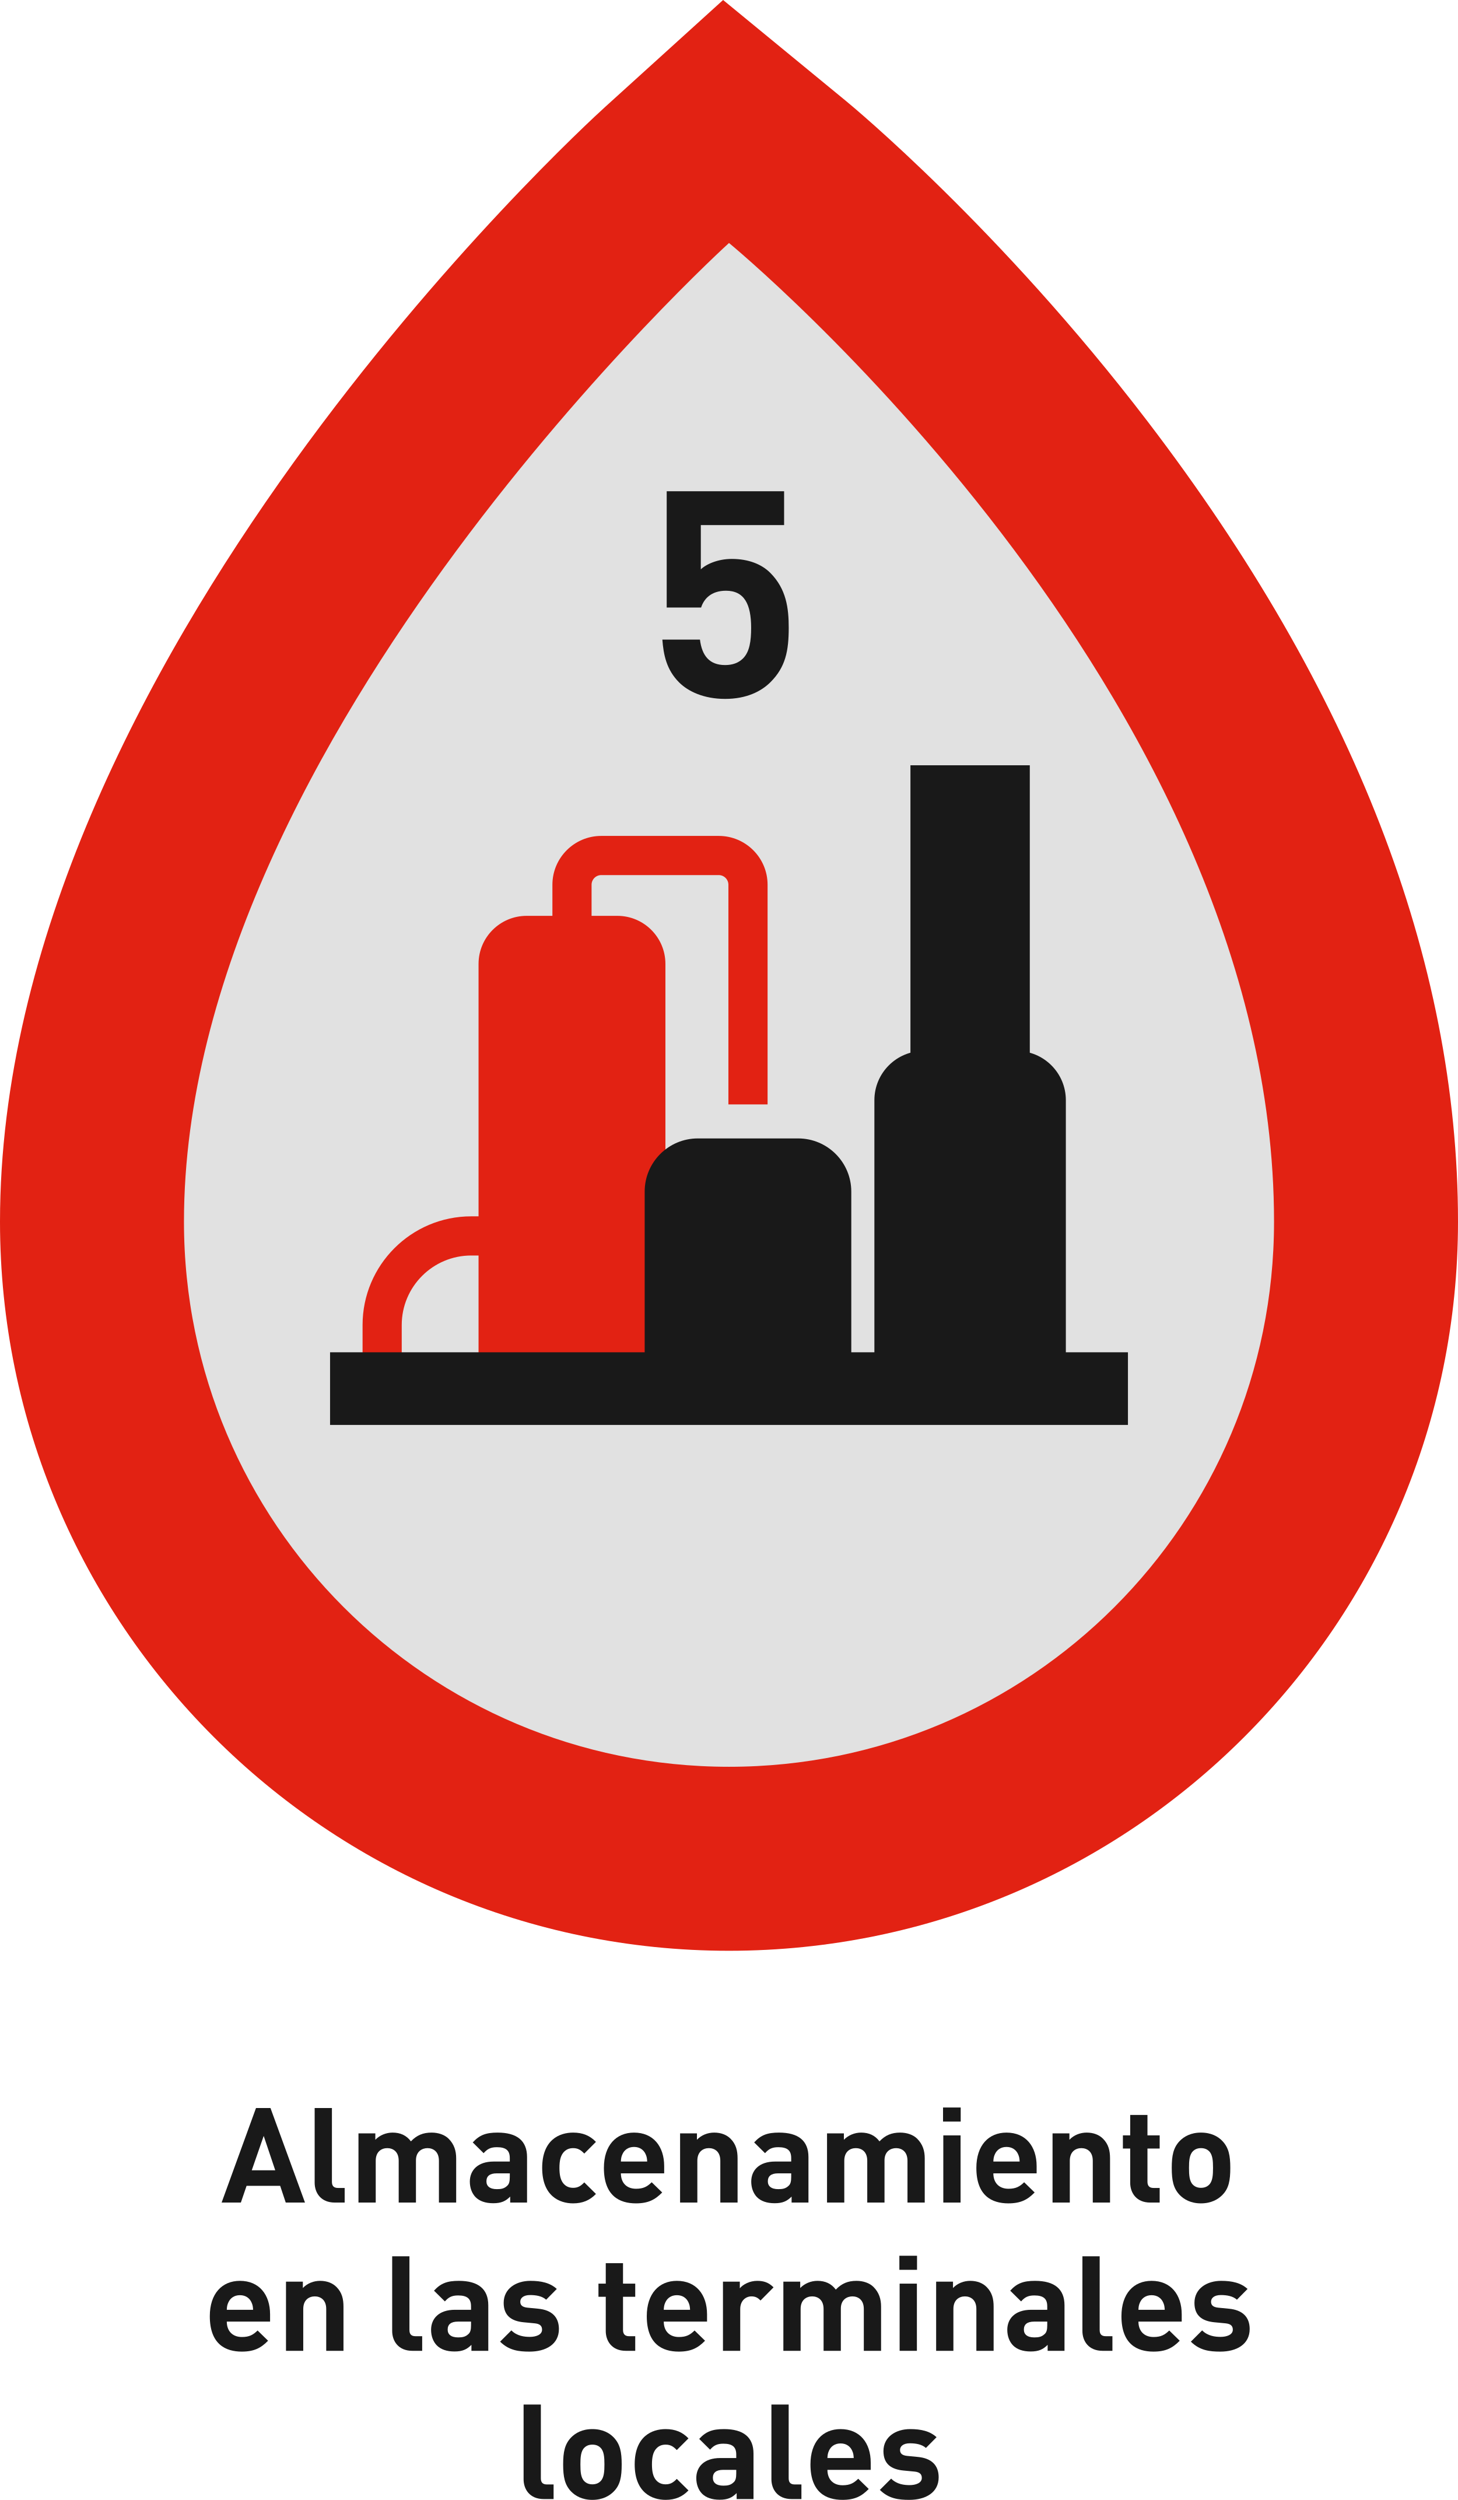 <?xml version="1.0" encoding="UTF-8"?>
<svg id="Layer_2" data-name="Layer 2" xmlns="http://www.w3.org/2000/svg" viewBox="0 0 303.654 520.556">
  <defs>
    <style>
      .cls-1 {
        fill: #e22213;
      }

      .cls-2 {
        fill: #e1e1e1;
      }

      .cls-3 {
        fill: #191919;
      }
    </style>
  </defs>
  <g id="Capa_1" data-name="Capa 1">
    <g>
      <g>
        <path class="cls-3" d="M59.51,458.649l-1.161-3.484h-6.995l-1.189,3.484h-4.009l7.161-19.686h3.014l7.189,19.686h-4.009ZM54.92,444.769l-2.488,7.161h4.894l-2.406-7.161Z"/>
        <path class="cls-3" d="M69.737,458.649c-2.958,0-4.203-2.074-4.203-4.12v-15.566h3.594v15.345c0,.857.359,1.299,1.272,1.299h1.383v3.042h-2.046Z"/>
        <path class="cls-3" d="M91.413,458.649v-8.709c0-1.963-1.244-2.626-2.378-2.626-1.106,0-2.405.664-2.405,2.543v8.792h-3.594v-8.709c0-1.963-1.244-2.626-2.378-2.626-1.134,0-2.406.664-2.406,2.626v8.709h-3.594v-14.405h3.511v1.327c.94-.968,2.267-1.493,3.594-1.493,1.604,0,2.903.581,3.815,1.825,1.217-1.272,2.516-1.825,4.313-1.825,1.438,0,2.737.47,3.539,1.271,1.161,1.162,1.576,2.516,1.576,4.092v9.207h-3.594Z"/>
        <path class="cls-3" d="M106.256,458.649v-1.244c-.968.968-1.88,1.382-3.539,1.382-1.631,0-2.848-.442-3.677-1.272-.774-.802-1.189-1.963-1.189-3.235,0-2.295,1.576-4.175,4.977-4.175h3.345v-.719c0-1.576-.774-2.268-2.682-2.268-1.3,0-1.991.36-2.765,1.245l-2.267-2.24c1.41-1.548,2.765-2.046,5.17-2.046,4.064,0,6.138,1.714,6.138,5.087v9.483h-3.511ZM106.173,452.566h-2.737c-1.438,0-2.129.581-2.129,1.659,0,.995.691,1.631,2.184,1.631.885,0,1.521-.111,2.129-.691.415-.359.553-.912.553-1.825v-.774Z"/>
        <path class="cls-3" d="M119.36,458.815c-2.875,0-6.442-1.548-6.442-7.382s3.567-7.354,6.442-7.354c1.991,0,3.484.608,4.756,1.935l-2.433,2.433c-.747-.802-1.383-1.133-2.323-1.133-.857,0-1.521.304-2.046.94-.553.691-.802,1.659-.802,3.18,0,1.521.249,2.516.802,3.207.525.636,1.189.94,2.046.94.94,0,1.576-.332,2.323-1.134l2.433,2.405c-1.272,1.327-2.765,1.963-4.756,1.963Z"/>
        <path class="cls-3" d="M129.312,452.566c0,1.88,1.106,3.208,3.152,3.208,1.576,0,2.35-.47,3.263-1.355l2.184,2.129c-1.465,1.493-2.875,2.268-5.474,2.268-3.401,0-6.663-1.548-6.663-7.382,0-4.7,2.544-7.354,6.276-7.354,4.009,0,6.276,2.875,6.276,6.967v1.521h-9.013ZM134.454,448.558c-.387-.857-1.189-1.493-2.405-1.493-1.217,0-2.019.636-2.406,1.493-.249.525-.304.912-.332,1.548h5.474c-.028-.636-.083-1.023-.332-1.548Z"/>
        <path class="cls-3" d="M150.018,458.649v-8.709c0-1.963-1.244-2.626-2.378-2.626-1.134,0-2.406.664-2.406,2.626v8.709h-3.594v-14.405h3.511v1.327c.94-.995,2.267-1.493,3.594-1.493,1.438,0,2.599.47,3.401,1.271,1.161,1.162,1.466,2.516,1.466,4.092v9.207h-3.594Z"/>
        <path class="cls-3" d="M164.864,458.649v-1.244c-.968.968-1.88,1.382-3.539,1.382-1.631,0-2.848-.442-3.677-1.272-.774-.802-1.189-1.963-1.189-3.235,0-2.295,1.576-4.175,4.977-4.175h3.345v-.719c0-1.576-.774-2.268-2.682-2.268-1.3,0-1.991.36-2.765,1.245l-2.267-2.24c1.41-1.548,2.765-2.046,5.17-2.046,4.064,0,6.138,1.714,6.138,5.087v9.483h-3.511ZM164.781,452.566h-2.737c-1.438,0-2.129.581-2.129,1.659,0,.995.691,1.631,2.184,1.631.885,0,1.521-.111,2.129-.691.415-.359.553-.912.553-1.825v-.774Z"/>
        <path class="cls-3" d="M188.999,458.649v-8.709c0-1.963-1.244-2.626-2.378-2.626-1.106,0-2.406.664-2.406,2.543v8.792h-3.594v-8.709c0-1.963-1.244-2.626-2.378-2.626-1.134,0-2.405.664-2.405,2.626v8.709h-3.594v-14.405h3.511v1.327c.94-.968,2.267-1.493,3.594-1.493,1.604,0,2.903.581,3.816,1.825,1.217-1.272,2.516-1.825,4.313-1.825,1.438,0,2.737.47,3.539,1.271,1.161,1.162,1.576,2.516,1.576,4.092v9.207h-3.594Z"/>
        <path class="cls-3" d="M196.405,441.784v-2.931h3.677v2.931h-3.677ZM196.46,458.649v-13.99h3.594v13.99h-3.594Z"/>
        <path class="cls-3" d="M206.883,452.566c0,1.88,1.106,3.208,3.152,3.208,1.576,0,2.35-.47,3.263-1.355l2.184,2.129c-1.466,1.493-2.875,2.268-5.475,2.268-3.401,0-6.663-1.548-6.663-7.382,0-4.7,2.544-7.354,6.276-7.354,4.009,0,6.276,2.875,6.276,6.967v1.521h-9.013ZM212.026,448.558c-.387-.857-1.189-1.493-2.406-1.493-1.216,0-2.018.636-2.405,1.493-.249.525-.304.912-.332,1.548h5.474c-.028-.636-.083-1.023-.332-1.548Z"/>
        <path class="cls-3" d="M227.59,458.649v-8.709c0-1.963-1.244-2.626-2.378-2.626-1.134,0-2.406.664-2.406,2.626v8.709h-3.594v-14.405h3.511v1.327c.94-.995,2.267-1.493,3.594-1.493,1.438,0,2.599.47,3.401,1.271,1.161,1.162,1.466,2.516,1.466,4.092v9.207h-3.594Z"/>
        <path class="cls-3" d="M239.559,458.649c-2.931,0-4.175-2.074-4.175-4.12v-7.133h-1.521v-2.737h1.521v-4.258h3.594v4.258h2.544v2.737h-2.544v6.912c0,.83.387,1.299,1.244,1.299h1.3v3.042h-1.963Z"/>
        <path class="cls-3" d="M254.599,457.046c-.912.94-2.35,1.77-4.479,1.77-2.129,0-3.539-.83-4.451-1.77-1.3-1.383-1.631-3.014-1.631-5.613s.332-4.203,1.631-5.585c.912-.94,2.322-1.77,4.451-1.77,2.129,0,3.567.802,4.479,1.77,1.3,1.382,1.631,2.986,1.631,5.585s-.304,4.258-1.631,5.613ZM251.806,447.949c-.415-.415-.968-.636-1.687-.636-.691,0-1.244.221-1.659.636-.747.719-.83,2.019-.83,3.484,0,1.493.083,2.792.83,3.511.415.415.968.636,1.659.636.719,0,1.272-.221,1.687-.636.747-.719.829-2.018.829-3.511,0-1.465-.083-2.765-.829-3.484Z"/>
        <path class="cls-3" d="M47.234,483.437c0,1.88,1.106,3.207,3.152,3.207,1.576,0,2.35-.47,3.263-1.355l2.184,2.129c-1.465,1.493-2.875,2.267-5.474,2.267-3.401,0-6.663-1.548-6.663-7.382,0-4.7,2.544-7.354,6.276-7.354,4.009,0,6.276,2.875,6.276,6.967v1.521h-9.013ZM52.377,479.428c-.387-.857-1.189-1.493-2.405-1.493-1.217,0-2.019.636-2.406,1.493-.249.525-.304.913-.332,1.548h5.474c-.028-.636-.083-1.023-.332-1.548Z"/>
        <path class="cls-3" d="M67.941,489.52v-8.709c0-1.963-1.244-2.626-2.378-2.626-1.134,0-2.405.664-2.405,2.626v8.709h-3.594v-14.405h3.511v1.327c.94-.995,2.267-1.493,3.594-1.493,1.438,0,2.599.47,3.401,1.271,1.161,1.162,1.465,2.516,1.465,4.092v9.207h-3.594Z"/>
        <path class="cls-3" d="M85.882,489.52c-2.958,0-4.203-2.074-4.203-4.12v-15.566h3.594v15.345c0,.857.36,1.299,1.272,1.299h1.382v3.042h-2.046Z"/>
        <path class="cls-3" d="M98.184,489.52v-1.244c-.968.968-1.88,1.382-3.539,1.382-1.631,0-2.848-.442-3.677-1.272-.774-.802-1.189-1.963-1.189-3.235,0-2.295,1.576-4.175,4.977-4.175h3.345v-.719c0-1.576-.774-2.268-2.682-2.268-1.3,0-1.991.359-2.765,1.244l-2.267-2.239c1.41-1.548,2.765-2.046,5.17-2.046,4.064,0,6.138,1.714,6.138,5.087v9.483h-3.511ZM98.101,483.437h-2.737c-1.438,0-2.129.581-2.129,1.659,0,.996.691,1.631,2.184,1.631.885,0,1.521-.111,2.129-.691.415-.359.553-.912.553-1.825v-.774Z"/>
        <path class="cls-3" d="M110.292,489.686c-2.267,0-4.286-.249-6.138-2.074l2.35-2.35c1.161,1.189,2.737,1.354,3.843,1.354,1.244,0,2.544-.415,2.544-1.493,0-.719-.36-1.217-1.521-1.327l-2.323-.221c-2.544-.249-4.147-1.383-4.147-4.037,0-3.014,2.627-4.589,5.558-4.589,2.267,0,4.12.415,5.502,1.687l-2.212,2.239c-.829-.746-2.074-.968-3.345-.968-1.438,0-2.046.664-2.046,1.383s.415,1.133,1.493,1.244l2.267.221c2.848.276,4.286,1.77,4.286,4.23,0,3.18-2.709,4.701-6.11,4.701Z"/>
        <path class="cls-3" d="M130.335,489.52c-2.931,0-4.175-2.074-4.175-4.12v-7.133h-1.521v-2.737h1.521v-4.258h3.594v4.258h2.544v2.737h-2.544v6.912c0,.83.387,1.299,1.244,1.299h1.3v3.042h-1.963Z"/>
        <path class="cls-3" d="M138.241,483.437c0,1.88,1.106,3.207,3.152,3.207,1.576,0,2.35-.47,3.263-1.355l2.184,2.129c-1.466,1.493-2.875,2.267-5.475,2.267-3.401,0-6.663-1.548-6.663-7.382,0-4.7,2.544-7.354,6.276-7.354,4.009,0,6.276,2.875,6.276,6.967v1.521h-9.013ZM143.384,479.428c-.387-.857-1.189-1.493-2.406-1.493-1.216,0-2.018.636-2.405,1.493-.249.525-.304.913-.332,1.548h5.474c-.028-.636-.083-1.023-.332-1.548Z"/>
        <path class="cls-3" d="M158.395,479.041c-.553-.553-1.023-.857-1.908-.857-1.106,0-2.323.83-2.323,2.654v8.682h-3.594v-14.405h3.511v1.383c.691-.83,2.074-1.548,3.622-1.548,1.41,0,2.406.359,3.401,1.354l-2.709,2.737Z"/>
        <path class="cls-3" d="M179.904,489.52v-8.709c0-1.963-1.244-2.626-2.378-2.626-1.106,0-2.406.664-2.406,2.543v8.792h-3.594v-8.709c0-1.963-1.244-2.626-2.378-2.626-1.134,0-2.405.664-2.405,2.626v8.709h-3.594v-14.405h3.511v1.327c.94-.967,2.267-1.493,3.594-1.493,1.604,0,2.903.581,3.816,1.825,1.217-1.272,2.516-1.825,4.313-1.825,1.438,0,2.737.47,3.539,1.271,1.161,1.162,1.576,2.516,1.576,4.092v9.207h-3.594Z"/>
        <path class="cls-3" d="M187.31,472.654v-2.931h3.677v2.931h-3.677ZM187.365,489.52v-13.99h3.594v13.99h-3.594Z"/>
        <path class="cls-3" d="M203.345,489.52v-8.709c0-1.963-1.244-2.626-2.378-2.626-1.134,0-2.406.664-2.406,2.626v8.709h-3.594v-14.405h3.511v1.327c.94-.995,2.267-1.493,3.594-1.493,1.438,0,2.599.47,3.401,1.271,1.161,1.162,1.466,2.516,1.466,4.092v9.207h-3.594Z"/>
        <path class="cls-3" d="M218.19,489.52v-1.244c-.968.968-1.88,1.382-3.539,1.382-1.631,0-2.848-.442-3.677-1.272-.774-.802-1.189-1.963-1.189-3.235,0-2.295,1.576-4.175,4.977-4.175h3.345v-.719c0-1.576-.774-2.268-2.682-2.268-1.3,0-1.991.359-2.765,1.244l-2.267-2.239c1.41-1.548,2.765-2.046,5.17-2.046,4.064,0,6.138,1.714,6.138,5.087v9.483h-3.511ZM218.107,483.437h-2.737c-1.438,0-2.129.581-2.129,1.659,0,.996.691,1.631,2.184,1.631.885,0,1.521-.111,2.129-.691.415-.359.553-.912.553-1.825v-.774Z"/>
        <path class="cls-3" d="M229.635,489.52c-2.958,0-4.203-2.074-4.203-4.12v-15.566h3.594v15.345c0,.857.359,1.299,1.272,1.299h1.383v3.042h-2.046Z"/>
        <path class="cls-3" d="M237.099,483.437c0,1.88,1.106,3.207,3.152,3.207,1.576,0,2.35-.47,3.263-1.355l2.184,2.129c-1.466,1.493-2.875,2.267-5.475,2.267-3.401,0-6.663-1.548-6.663-7.382,0-4.7,2.544-7.354,6.276-7.354,4.009,0,6.276,2.875,6.276,6.967v1.521h-9.013ZM242.241,479.428c-.387-.857-1.189-1.493-2.406-1.493-1.216,0-2.018.636-2.405,1.493-.249.525-.304.913-.332,1.548h5.474c-.028-.636-.083-1.023-.332-1.548Z"/>
        <path class="cls-3" d="M254.156,489.686c-2.267,0-4.286-.249-6.138-2.074l2.35-2.35c1.161,1.189,2.737,1.354,3.843,1.354,1.244,0,2.544-.415,2.544-1.493,0-.719-.36-1.217-1.521-1.327l-2.323-.221c-2.544-.249-4.147-1.383-4.147-4.037,0-3.014,2.627-4.589,5.558-4.589,2.267,0,4.12.415,5.502,1.687l-2.212,2.239c-.829-.746-2.074-.968-3.345-.968-1.438,0-2.046.664-2.046,1.383s.415,1.133,1.493,1.244l2.267.221c2.848.276,4.286,1.77,4.286,4.23,0,3.18-2.709,4.701-6.11,4.701Z"/>
        <path class="cls-3" d="M113.25,520.39c-2.958,0-4.203-2.074-4.203-4.12v-15.566h3.594v15.345c0,.857.36,1.299,1.272,1.299h1.382v3.042h-2.046Z"/>
        <path class="cls-3" d="M127.847,518.787c-.912.94-2.35,1.77-4.479,1.77-2.129,0-3.539-.83-4.451-1.77-1.3-1.382-1.631-3.014-1.631-5.613s.332-4.203,1.631-5.585c.912-.94,2.322-1.77,4.451-1.77,2.129,0,3.567.802,4.479,1.77,1.3,1.382,1.631,2.986,1.631,5.585s-.304,4.258-1.631,5.613ZM125.055,509.69c-.415-.415-.968-.636-1.687-.636-.691,0-1.244.221-1.659.636-.747.719-.83,2.019-.83,3.484,0,1.493.083,2.792.83,3.511.415.415.968.636,1.659.636.719,0,1.272-.221,1.687-.636.747-.719.829-2.018.829-3.511,0-1.465-.083-2.765-.829-3.484Z"/>
        <path class="cls-3" d="M138.628,520.556c-2.875,0-6.442-1.548-6.442-7.382s3.567-7.354,6.442-7.354c1.991,0,3.484.608,4.756,1.935l-2.433,2.433c-.747-.802-1.383-1.133-2.323-1.133-.857,0-1.521.304-2.046.94-.553.691-.802,1.659-.802,3.18s.249,2.516.802,3.207c.525.636,1.189.94,2.046.94.94,0,1.576-.332,2.323-1.134l2.433,2.405c-1.272,1.327-2.765,1.963-4.756,1.963Z"/>
        <path class="cls-3" d="M153.419,520.39v-1.244c-.968.968-1.88,1.382-3.539,1.382-1.631,0-2.848-.442-3.677-1.272-.774-.802-1.189-1.963-1.189-3.235,0-2.295,1.576-4.175,4.977-4.175h3.345v-.719c0-1.576-.774-2.268-2.682-2.268-1.3,0-1.991.359-2.765,1.244l-2.267-2.239c1.41-1.548,2.765-2.046,5.17-2.046,4.064,0,6.138,1.714,6.138,5.087v9.483h-3.511ZM153.336,514.308h-2.737c-1.438,0-2.129.581-2.129,1.659,0,.996.691,1.631,2.184,1.631.885,0,1.521-.111,2.129-.691.415-.359.553-.912.553-1.825v-.774Z"/>
        <path class="cls-3" d="M164.864,520.39c-2.958,0-4.203-2.074-4.203-4.12v-15.566h3.594v15.345c0,.857.359,1.299,1.272,1.299h1.383v3.042h-2.046Z"/>
        <path class="cls-3" d="M172.328,514.308c0,1.88,1.106,3.207,3.152,3.207,1.576,0,2.35-.47,3.263-1.355l2.184,2.129c-1.465,1.493-2.875,2.267-5.474,2.267-3.401,0-6.663-1.548-6.663-7.382,0-4.7,2.544-7.354,6.276-7.354,4.009,0,6.276,2.875,6.276,6.967v1.521h-9.013ZM177.47,510.298c-.387-.857-1.189-1.493-2.405-1.493-1.217,0-2.019.636-2.406,1.493-.249.525-.304.913-.332,1.548h5.474c-.028-.636-.083-1.023-.332-1.548Z"/>
        <path class="cls-3" d="M189.385,520.556c-2.267,0-4.286-.249-6.138-2.074l2.35-2.35c1.161,1.189,2.737,1.354,3.843,1.354,1.244,0,2.543-.415,2.543-1.493,0-.719-.359-1.217-1.521-1.327l-2.323-.221c-2.544-.249-4.147-1.383-4.147-4.037,0-3.014,2.627-4.589,5.557-4.589,2.267,0,4.12.415,5.502,1.687l-2.212,2.239c-.829-.746-2.073-.968-3.345-.968-1.438,0-2.046.664-2.046,1.383s.415,1.133,1.493,1.244l2.267.221c2.848.276,4.285,1.77,4.285,4.23,0,3.18-2.709,4.701-6.11,4.701Z"/>
      </g>
      <path class="cls-1" d="M151.827,406.218c83.717,0,151.827-68.11,151.827-151.827,0-54.439-21.745-110.494-64.628-166.609-30.717-40.193-61.577-65.722-62.876-66.788L150.598,0l-24.501,22.209C120.948,26.875,0,137.837,0,254.391c0,83.717,68.11,151.827,151.827,151.827Z"/>
      <path class="cls-2" d="M38.314,254.391c0-100.91,113.513-203.794,113.513-203.794,0,0,113.513,93.269,113.513,203.794,0,62.691-50.821,113.513-113.513,113.513-62.691,0-113.513-50.821-113.513-113.513Z"/>
      <path class="cls-1" d="M109.675,190.71h18.9c5.524,0,10.009,4.485,10.009,10.009v88.436h-38.918v-88.436c0-5.524,4.485-10.009,10.009-10.009Z"/>
      <path class="cls-3" d="M192.362,218.84h19.365c5.66,0,10.255,4.595,10.255,10.255v60.06h-39.875v-60.06c0-5.66,4.595-10.255,10.255-10.255Z"/>
      <rect class="cls-3" x="189.616" y="159.358" width="24.858" height="129.797"/>
      <path class="cls-1" d="M159.859,229.978h-8.156v-45.743c0-1.109-.902-2.012-2.01-2.012h-24.477c-1.109,0-2.012.903-2.012,2.012v12.819h-8.156v-12.819c0-5.608,4.561-10.169,10.169-10.169h24.477c5.606,0,10.167,4.561,10.167,10.169v45.743Z"/>
      <path class="cls-1" d="M118.132,294.271h-42.621v-18.363c0-12.477,10.149-22.626,22.626-22.626h19.995v40.99ZM83.667,286.115h26.308v-24.677h-11.838c-7.978,0-14.47,6.492-14.47,14.47v10.207Z"/>
      <rect class="cls-3" x="68.741" y="281.592" width="166.173" height="15.126"/>
      <path class="cls-3" d="M145.332,237.059h20.897c6.108,0,11.066,4.959,11.066,11.066v41.029h-43.03v-41.029c0-6.108,4.959-11.066,11.066-11.066Z"/>
      <path class="cls-3" d="M160.472,142.042c-1.927,1.927-4.999,3.493-9.456,3.493-4.457,0-7.709-1.566-9.576-3.433-2.65-2.65-3.252-5.782-3.493-8.914h7.83c.421,3.373,1.987,5.3,5.24,5.3,1.506,0,2.771-.422,3.734-1.385,1.385-1.385,1.686-3.674,1.686-6.384,0-4.938-1.445-7.709-5.24-7.709-3.192,0-4.637,1.807-5.179,3.493h-7.167v-24.211h24.452v7.047h-17.345v9.215c1.144-1.084,3.553-2.168,6.444-2.168,3.553,0,6.264,1.144,8.01,2.891,3.373,3.373,3.854,7.408,3.854,11.443,0,4.818-.663,8.191-3.794,11.323Z"/>
    </g>
  </g>
</svg>